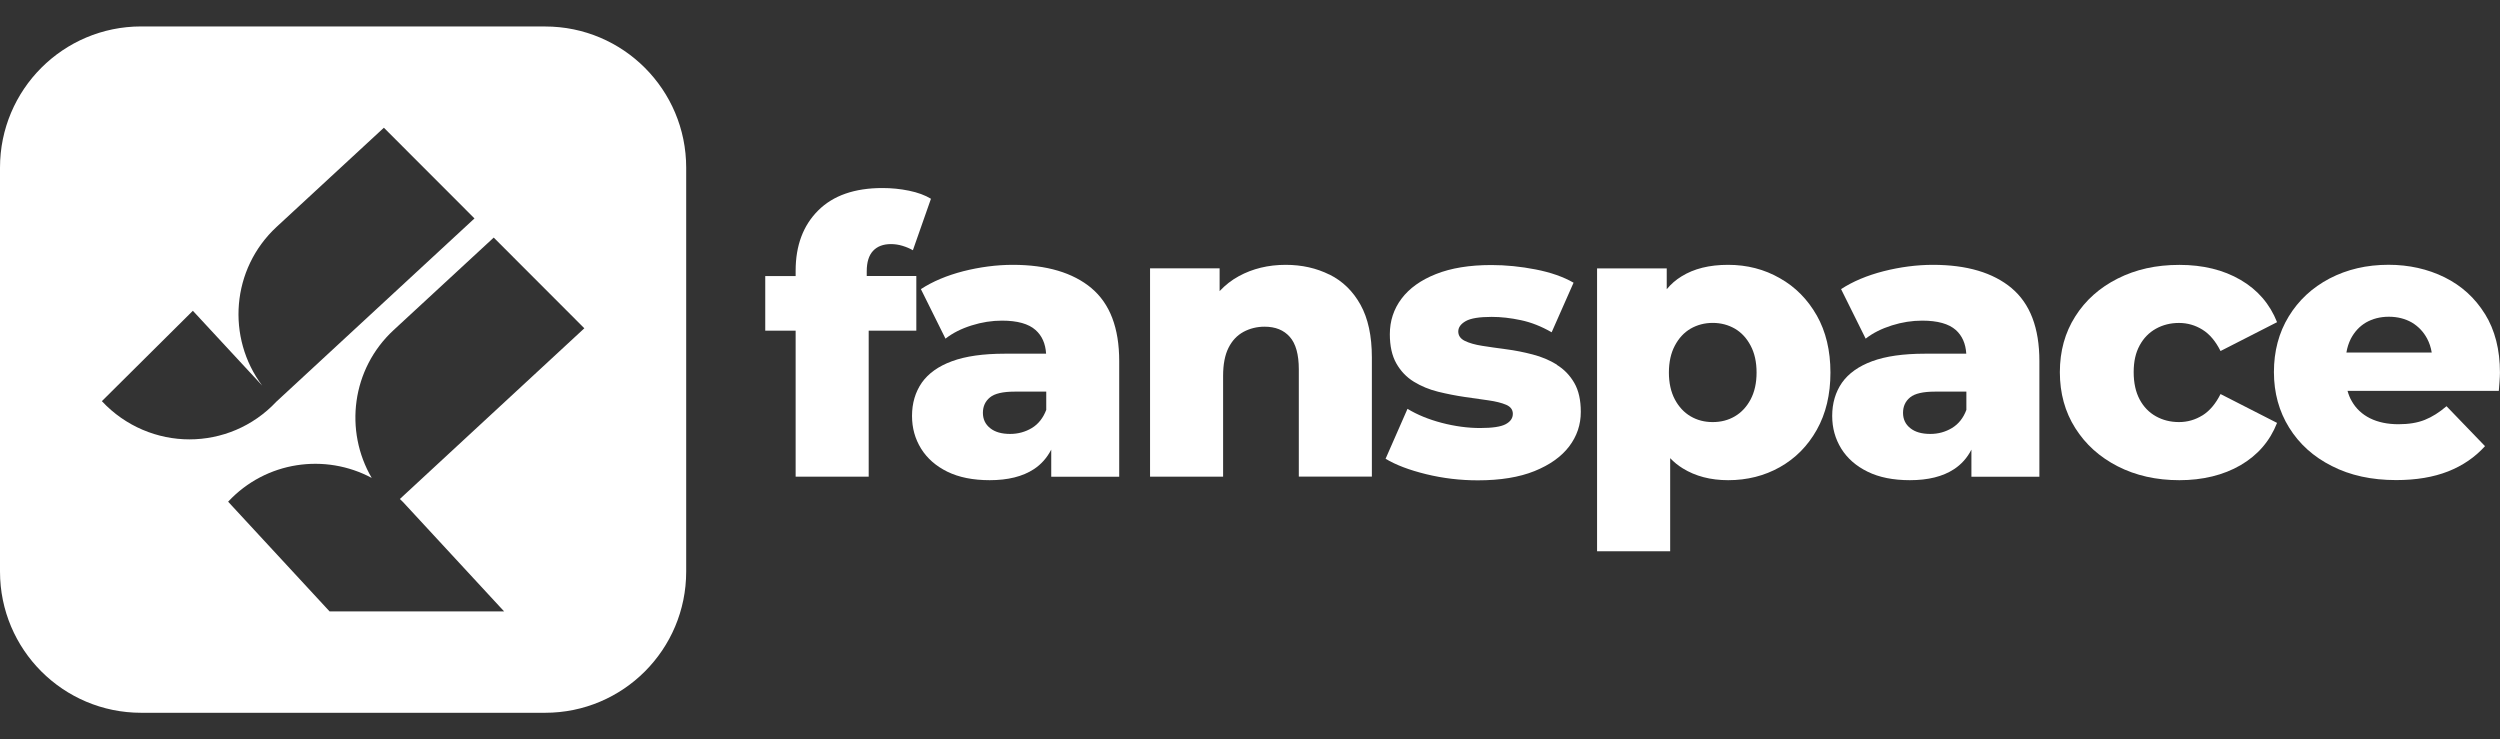 <?xml version="1.0" encoding="UTF-8"?><svg id="uuid-b5e78cc8-c6d5-4f2c-9b0b-6f1e394c233e" xmlns="http://www.w3.org/2000/svg" width="487" height="144" viewBox="0 0 487 144"><rect x="0" y="0" width="487" height="144" fill="#333333" stroke="none"/><defs><style>.uuid-d2d8b64a-0f0b-44c5-9096-185376f222ab{fill:#fff;}</style></defs><g><path class="uuid-d2d8b64a-0f0b-44c5-9096-185376f222ab" d="M178.5,64.4v-10.63h-9.66v-.9c0-1.8,.41-3.13,1.24-4.01,.82-.87,1.98-1.31,3.48-1.31,.75,0,1.5,.11,2.25,.34s1.42,.51,2.02,.86l3.52-10.03c-1.15-.7-2.57-1.22-4.27-1.57-1.7-.35-3.42-.52-5.17-.52-5.44,0-9.62,1.46-12.54,4.38-2.92,2.92-4.38,6.83-4.38,11.72v1.05h-5.92v10.63h5.92v28.45h14.23v-28.45h9.28Z"/><path class="uuid-d2d8b64a-0f0b-44c5-9096-185376f222ab" d="M212.61,56.12c-3.62-3.01-8.73-4.53-15.32-4.53-3.19,0-6.4,.43-9.63,1.24-3.21,.83-5.97,1.99-8.27,3.49l4.79,9.65c1.4-1.1,3.09-1.95,5.1-2.58,1.99-.63,3.96-.93,5.91-.93,2.99,0,5.18,.61,6.54,1.83,1.26,1.12,1.93,2.66,2.05,4.61h-8.06c-4.2,0-7.62,.49-10.26,1.46-2.66,.97-4.61,2.38-5.89,4.18-1.26,1.83-1.91,3.98-1.91,6.48,0,2.36,.59,4.47,1.77,6.38,1.18,1.89,2.88,3.39,5.12,4.49,2.25,1.1,5,1.65,8.25,1.65,3.53,0,6.4-.71,8.57-2.13,1.46-.95,2.58-2.23,3.41-3.82v5.28h13.24v-22.55c0-6.44-1.81-11.17-5.42-14.2Zm-8.79,23.7c-.61,1.6-1.54,2.78-2.8,3.55-1.28,.77-2.7,1.16-4.25,1.16-1.65,0-2.95-.37-3.88-1.12-.95-.75-1.42-1.75-1.42-2.99s.45-2.25,1.38-3.01c.91-.75,2.52-1.12,4.81-1.12h6.15v3.51Z"/><path class="uuid-d2d8b64a-0f0b-44c5-9096-185376f222ab" d="M258.99,53.5c-2.55-1.27-5.39-1.91-8.54-1.91-3.39,0-6.44,.74-9.13,2.21-1.41,.77-2.65,1.74-3.74,2.91v-4.44h-13.55v40.58h14.23v-19.62c0-2.25,.35-4.07,1.05-5.47,.7-1.4,1.67-2.43,2.92-3.11,1.25-.67,2.62-1.01,4.12-1.01,2.1,0,3.73,.66,4.9,1.98,1.17,1.32,1.76,3.43,1.76,6.33v20.89h14.23v-23.21c0-4.19-.74-7.61-2.21-10.26-1.47-2.65-3.48-4.61-6.03-5.88Z"/><path class="uuid-d2d8b64a-0f0b-44c5-9096-185376f222ab" d="M303.28,71.03c-1.42-.87-3-1.54-4.72-1.98-1.72-.45-3.43-.79-5.13-1.01-1.7-.22-3.26-.45-4.68-.67s-2.56-.55-3.41-.97c-.85-.42-1.27-1.04-1.27-1.83s.49-1.47,1.46-2.02c.97-.55,2.66-.82,5.05-.82,1.8,0,3.69,.21,5.69,.64,2,.42,3.99,1.21,5.99,2.36l4.27-9.66c-2-1.15-4.46-2.01-7.38-2.58-2.92-.57-5.8-.86-8.65-.86-4.24,0-7.84,.59-10.78,1.76-2.95,1.17-5.18,2.77-6.7,4.79-1.52,2.02-2.28,4.33-2.28,6.93,0,2.3,.42,4.19,1.27,5.69,.85,1.5,1.98,2.68,3.41,3.56,1.42,.87,2.99,1.52,4.72,1.95,1.72,.42,3.43,.76,5.13,1.01,1.7,.25,3.26,.47,4.68,.67,1.42,.2,2.57,.49,3.44,.86,.87,.37,1.31,.96,1.31,1.76,0,.85-.46,1.52-1.39,2.02-.92,.5-2.58,.75-4.98,.75s-4.94-.34-7.49-1.01c-2.55-.67-4.77-1.58-6.66-2.73l-4.27,9.73c2,1.2,4.63,2.2,7.9,3,3.27,.8,6.63,1.2,10.07,1.2,4.39,0,8.07-.6,11.04-1.8,2.97-1.2,5.22-2.8,6.74-4.79,1.52-2,2.28-4.24,2.28-6.74,0-2.3-.42-4.18-1.27-5.65-.85-1.47-1.98-2.65-3.41-3.52Z"/><path class="uuid-d2d8b64a-0f0b-44c5-9096-185376f222ab" d="M353.9,61.44c-1.77-3.11-4.16-5.55-7.19-7.25-3.01-1.73-6.38-2.6-10.07-2.6s-6.66,.75-9.08,2.25c-1.1,.67-2.05,1.5-2.88,2.5v-4.06h-13.57v55.11h14.24v-18.14c.73,.77,1.56,1.44,2.46,1.99,2.46,1.52,5.4,2.3,8.84,2.3,3.7,0,7.07-.85,10.07-2.54,3.03-1.71,5.42-4.12,7.19-7.27,1.77-3.15,2.66-6.87,2.66-11.15s-.89-8-2.66-11.13Zm-12.88,16.37c-.77,1.44-1.79,2.54-3.07,3.29s-2.7,1.12-4.31,1.12-3.03-.37-4.31-1.12c-1.28-.75-2.3-1.85-3.07-3.29-.77-1.46-1.16-3.21-1.16-5.24s.39-3.8,1.16-5.24c.77-1.46,1.79-2.56,3.07-3.31,1.28-.73,2.7-1.12,4.31-1.12s3.03,.39,4.31,1.12c1.28,.75,2.3,1.85,3.07,3.31,.77,1.44,1.16,3.19,1.16,5.24s-.39,3.78-1.16,5.24Z"/><path class="uuid-d2d8b64a-0f0b-44c5-9096-185376f222ab" d="M391.86,56.12c-3.62-3.01-8.71-4.53-15.32-4.53-3.19,0-6.4,.43-9.61,1.24-3.23,.83-5.99,1.99-8.29,3.49l4.79,9.65c1.4-1.1,3.11-1.95,5.1-2.58s3.96-.93,5.91-.93c3.01,0,5.18,.61,6.56,1.83,1.24,1.12,1.91,2.66,2.03,4.61h-8.06c-4.2,0-7.62,.49-10.26,1.46-2.64,.97-4.61,2.38-5.89,4.18-1.26,1.83-1.91,3.98-1.91,6.48,0,2.36,.59,4.47,1.77,6.38,1.18,1.89,2.88,3.39,5.14,4.49,2.23,1.1,4.98,1.65,8.23,1.65,3.55,0,6.4-.71,8.57-2.13,1.46-.95,2.6-2.23,3.41-3.82v5.28h13.24v-22.55c0-6.44-1.81-11.17-5.42-14.2Zm-8.8,23.7c-.59,1.6-1.54,2.78-2.8,3.55-1.28,.77-2.68,1.16-4.23,1.16-1.67,0-2.97-.37-3.9-1.12-.95-.75-1.42-1.75-1.42-2.99s.45-2.25,1.38-3.01c.91-.75,2.54-1.12,4.83-1.12h6.13v3.51Z"/><path class="uuid-d2d8b64a-0f0b-44c5-9096-185376f222ab" d="M429.04,80.91c-1.4,.87-2.92,1.31-4.57,1.31s-3.14-.37-4.49-1.12c-1.35-.75-2.41-1.85-3.18-3.29-.77-1.45-1.16-3.22-1.16-5.32s.39-3.78,1.16-5.2c.77-1.42,1.83-2.51,3.18-3.26,1.35-.75,2.85-1.12,4.49-1.12s3.17,.44,4.57,1.31c1.4,.87,2.57,2.26,3.52,4.16l11.01-5.62c-1.4-3.54-3.77-6.29-7.11-8.24-3.35-1.95-7.31-2.92-11.91-2.92s-8.5,.89-12.02,2.66c-3.52,1.77-6.28,4.23-8.27,7.38-2,3.14-3,6.76-3,10.86s1,7.73,3,10.89c2,3.17,4.75,5.65,8.27,7.45,3.52,1.8,7.53,2.7,12.02,2.7s8.56-.97,11.91-2.92c3.34-1.95,5.72-4.69,7.11-8.24l-11.01-5.62c-.95,1.9-2.12,3.28-3.52,4.16Z"/><path class="uuid-d2d8b64a-0f0b-44c5-9096-185376f222ab" d="M484.07,61.17c-1.95-3.15-4.57-5.52-7.86-7.15-3.29-1.62-6.95-2.44-10.93-2.44-4.25,0-8.06,.89-11.46,2.66-3.41,1.79-6.05,4.25-7.98,7.41s-2.88,6.78-2.88,10.83,1,7.66,2.97,10.83c1.97,3.17,4.73,5.67,8.31,7.47,3.57,1.83,7.74,2.74,12.53,2.74,3.9,0,7.27-.57,10.12-1.69,2.84-1.12,5.24-2.76,7.19-4.92l-7.5-7.78c-1.4,1.2-2.8,2.09-4.23,2.66-1.42,.57-3.13,.85-5.12,.85-2.15,0-4-.39-5.55-1.16-1.54-.77-2.74-1.89-3.55-3.33-.37-.61-.63-1.3-.83-2.01h29.47c.04-.55,.1-1.16,.14-1.81,.04-.65,.08-1.22,.08-1.73,0-4.49-.97-8.31-2.93-11.46Zm-26.99,7.5c.16-.97,.45-1.85,.85-2.66,.71-1.36,1.69-2.44,2.97-3.19,1.28-.73,2.76-1.12,4.45-1.12s3.19,.39,4.47,1.12c1.26,.75,2.28,1.81,2.99,3.15,.43,.81,.73,1.71,.89,2.7h-16.62Z"/></g><path class="uuid-d2d8b64a-0f0b-44c5-9096-185376f222ab" d="M106.19,5.15H27.5C12.31,5.15,0,17.46,0,32.66V111.34C0,126.54,12.31,138.85,27.5,138.85H106.19c15.19,0,27.48-12.31,27.48-27.5V32.66c0-15.19-12.29-27.5-27.48-27.5ZM19.84,78.15l17.73-17.61,13.51,14.58c-6.99-9.32-6.05-22.73,2.82-30.94l20.88-19.3,17.65,17.67-38.59,35.69c-4.59,4.9-10.77,7.35-16.94,7.35s-12.45-2.5-17.06-7.45Zm58.05,19.05c.2,.2,.41,.39,.61,.59l19.7,21.31h-34l-19.76-21.37c7.39-7.92,18.93-9.47,27.97-4.63-5.36-9.16-3.94-21.21,4.27-28.8l19.5-18.02,17.65,17.67-35.93,33.25Z"/></svg>